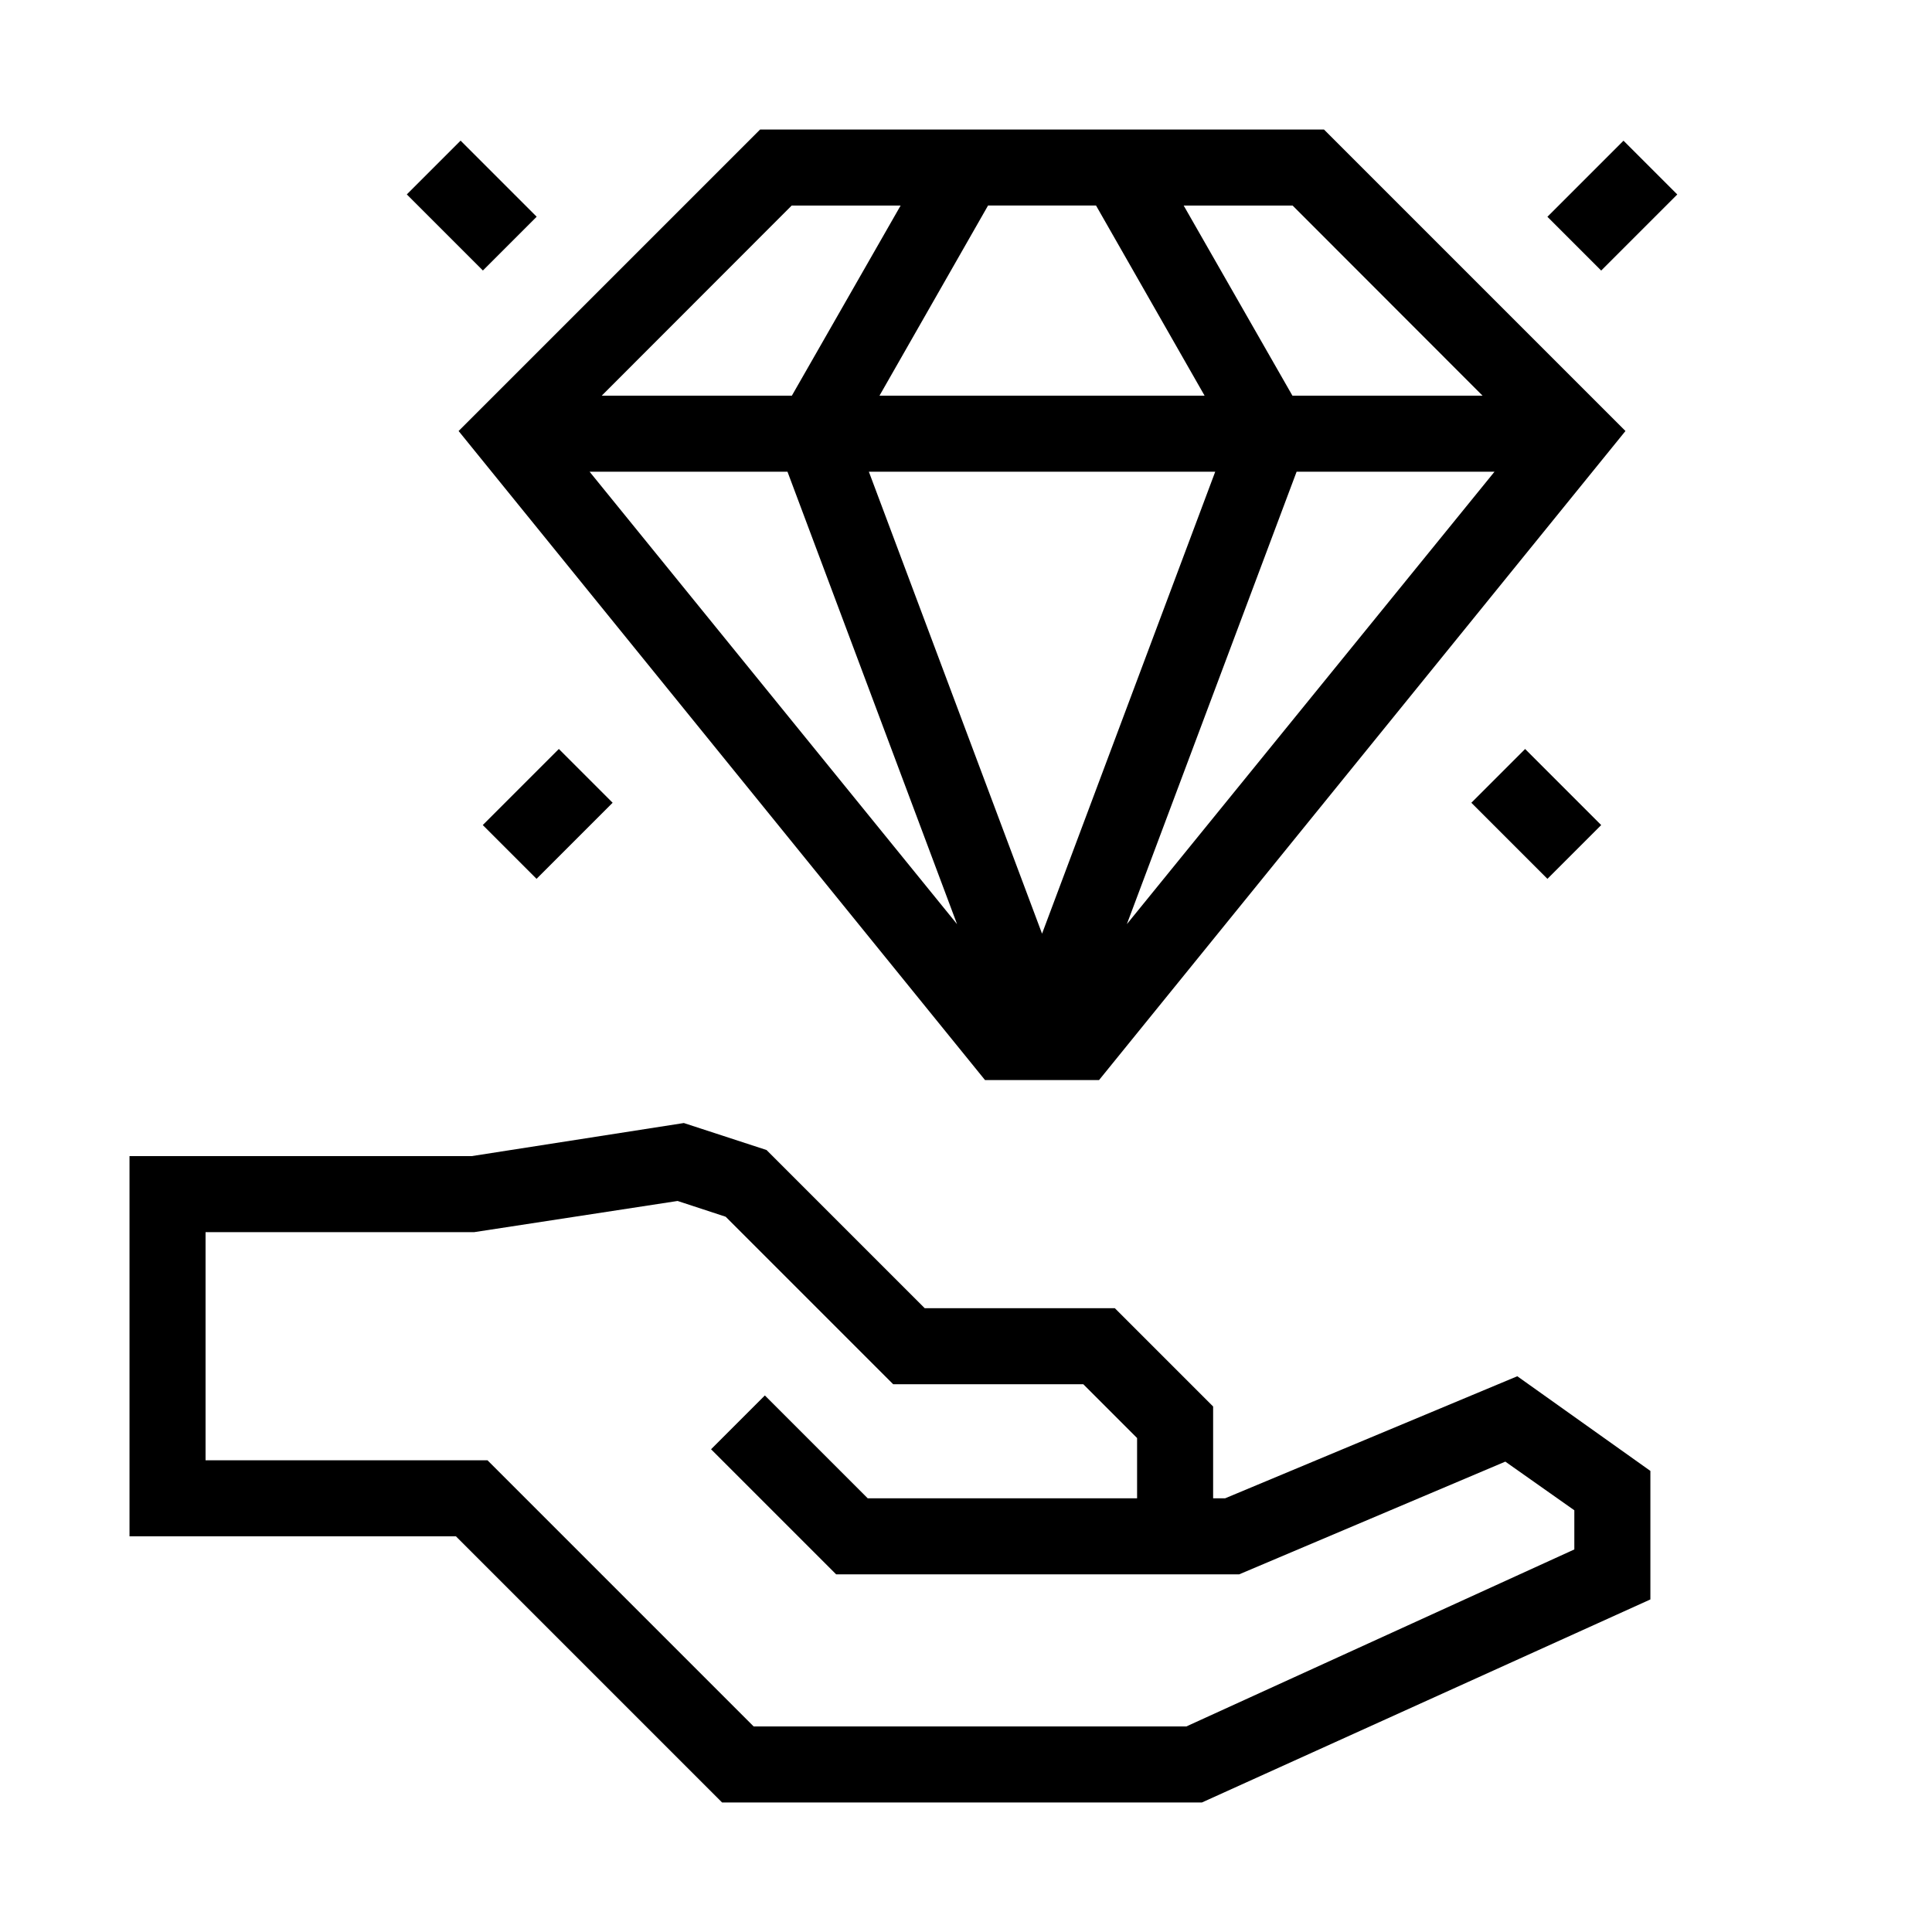 <?xml version="1.0" encoding="UTF-8"?>
<!-- The Best Svg Icon site in the world: iconSvg.co, Visit us! https://iconsvg.co -->
<svg fill="#000000" width="800px" height="800px" version="1.1" viewBox="144 144 512 512" xmlns="http://www.w3.org/2000/svg">
 <g>
  <path d="m546.1 508.72-77.434 32.348h-3.176v-24.336l-26.047-26.047h-50.383l-41.918-41.918-21.914-7.152-56.223 8.766h-90.684v100.76h86.504l70.535 70.535h127.16l118.85-53.809v-34.059zm15.113 45.898-102.82 46.906h-114.67l-70.535-70.535h-74.711v-60.457h71.188l53.906-8.262 12.746 4.18 44.387 44.387h50.383l14.254 14.258v15.973h-71.387l-27.258-27.258-14.258 14.258 33.152 33.152h106.8l70.535-29.875 18.289 12.895z"/>
  <path d="m345.44 178.32-79.906 79.902 139.5 172h30.23l139.5-172-79.902-79.902zm191.45 70.535h-50.383l-28.82-50.383h28.867zm-184.2 20.148 44.941 119.91-97.387-119.91zm113.36 0-45.895 122.43-45.898-122.43zm-88.973-20.152 28.766-50.383h28.617l28.766 50.383zm110.54 20.152h52.449l-97.438 119.91zm-133.81-70.531h28.867l-28.82 50.379h-50.383z"/>
  <path d="m251.81 195.52 14.25-14.25 20.164 20.164-14.25 14.25z"/>
  <path d="m554.08 201.45 20.164-20.164 14.25 14.25-20.164 20.164z"/>
  <path d="m271.94 362.65 20.164-20.164 14.25 14.25-20.164 20.164z"/>
  <path d="m533.92 356.74 14.25-14.25 20.164 20.164-14.25 14.25z"/>
 </g>
</svg>